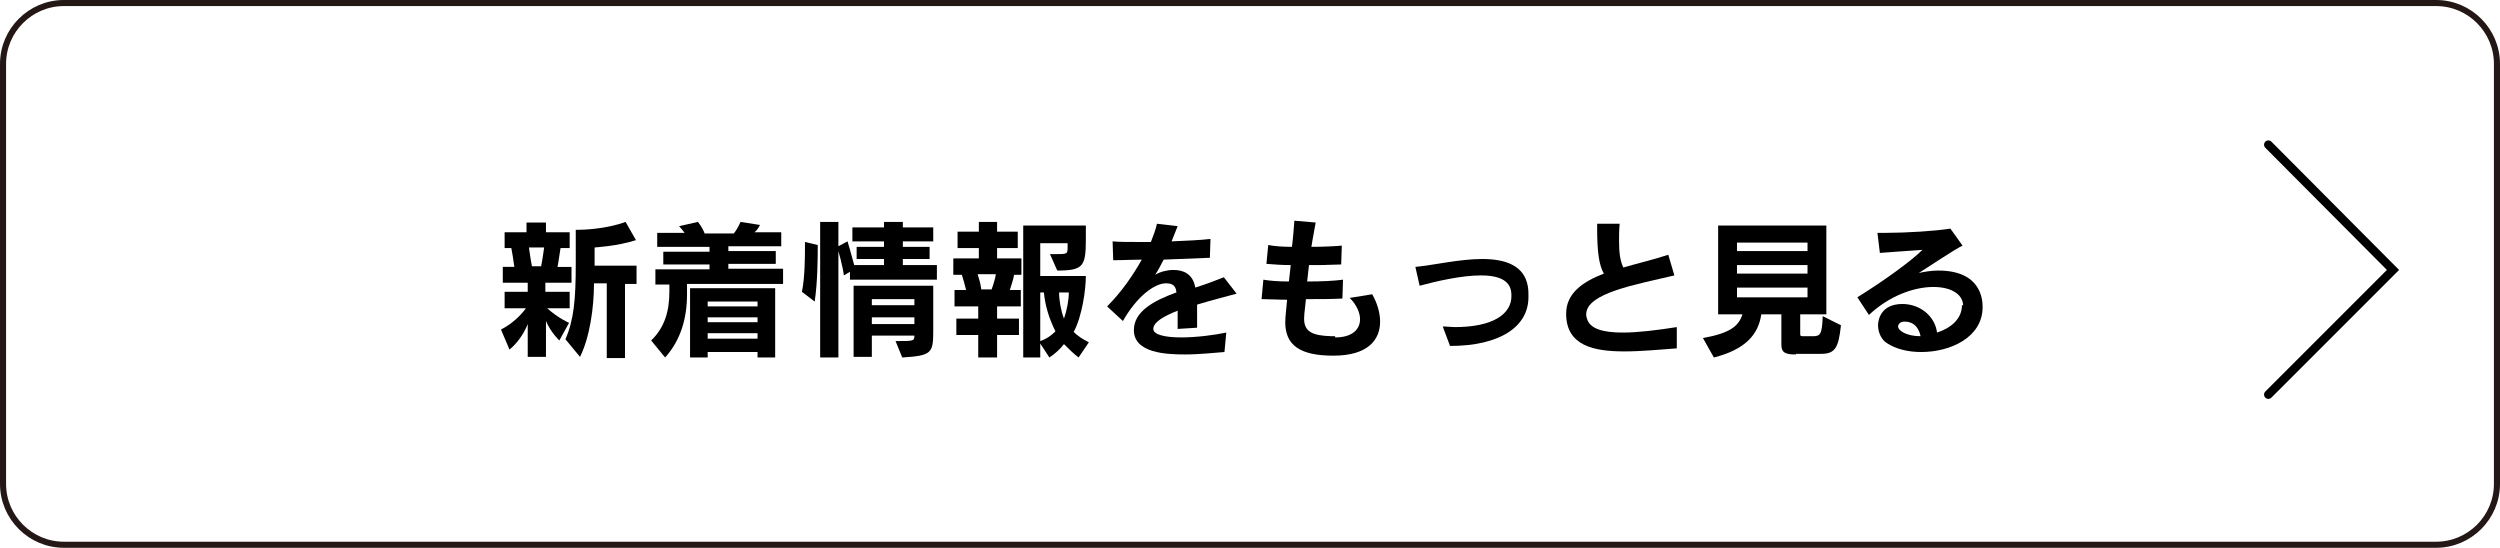 <?xml version="1.0" encoding="utf-8"?>
<!-- Generator: Adobe Illustrator 21.0.0, SVG Export Plug-In . SVG Version: 6.00 Build 0)  -->
<svg version="1.1" xmlns="http://www.w3.org/2000/svg" xmlns:xlink="http://www.w3.org/1999/xlink" x="0px" y="0px"
	 viewBox="0 0 411.2 90.1" style="enable-background:new 0 0 411.2 90.1;" xml:space="preserve">
<style type="text/css">
	.st0{fill:none;stroke:#231815;stroke-miterlimit:10;}
	.st1{fill:none;stroke:#000000;stroke-width:1.417;stroke-linecap:round;stroke-miterlimit:10;}
</style>
<g id="レイヤー_1">
</g>
<g id="フォント">
	<g>
		<path class="st0" d="M410.7,79.6c0,5.5-4.5,10-10,10H10.5c-5.5,0-10-4.5-10-10V10.5c0-5.5,4.5-10,10-10h390.2c5.5,0,10,4.5,10,10
			V79.6z"/>
	</g>
	<g>
		<path d="M86.8,58.8v-5.5c-0.7,1.8-1.9,3.3-3,4.2l-1.4-3.3c1.6-0.8,3.2-2.2,4.1-3.5H83V48h3.8v-1.5h-4.1v-2.6h1.9
			c-0.1-0.9-0.4-2.6-0.5-3.1H83v-2.6h3.6v-1.6h3.2v1.6h3.9v2.6h-1.5c-0.1,0.5-0.3,2.1-0.5,3.1h2.3v2.6h-4.3V48h4v2.7H90
			c1.9,1.7,3.6,2.4,3.6,2.4L92,56c0,0-1.4-1.3-2.2-3.2v5.9H86.8z M89,43.8c0.2-0.9,0.4-2.4,0.5-3.1H87c0.1,0.7,0.3,2.2,0.5,3.1H89z
			 M99.8,58.8V46.6h-2.1c0,4-0.7,8.9-2.3,12.1l-2.4-2.9c1.4-3.2,1.7-6.6,1.7-12.4v-5.6H95c0.9,0,4.6-0.1,7.9-1.3l1.7,3
			c-3.1,1-6.8,1.2-6.8,1.2v3l6.9,0v3h-1.9v12.2H99.8z"/>
		<path d="M113,46.7v1.7c0,3.9-1,7.5-3.6,10.4l-2.3-2.8c2.2-2.1,3-4.8,3-8v-1.2h-2.3v-2.5h8.9v-0.8h-7.6v-2.1h7.6v-0.8h-8.6v-2.3
			h4.5c-0.3-0.4-0.6-0.8-0.9-1.1l3.1-0.7c0.4,0.5,0.9,1.3,1.1,1.9h4.8c0.4-0.5,0.8-1.2,1.1-1.9L125,37c-0.2,0.4-0.5,0.9-0.9,1.2h4.4
			v2.3h-8.7v0.8h7.8v2.1h-7.8v0.8h9v2.5H113z M124.6,58.8v-0.9h-8.2v0.9h-2.9V47.4h14v11.4H124.6z M124.6,49.6h-8.2v0.8h8.2V49.6z
			 M124.6,52.2h-8.2V53h8.2V52.2z M124.6,54.8h-8.2v0.9h8.2V54.8z"/>
		<path d="M131.9,48c0.5-2.4,0.5-5.9,0.5-7.4v-0.8l2.1,0.5v0.4c0,1.3,0,5.6-0.5,8.9L131.9,48z M139.8,46.1v-1.4l-1,0.6
			c-0.2-1.6-0.9-4-0.9-4v17.5h-3V36.5h3v4l1.5-0.8c0,0,0.6,2,1.1,3.9h4.9v-1h-4.5v-2h4.5v-0.9h-5.2v-2.3h5.2v-0.9h3.1v0.9h5v2.3h-5
			v0.9h4.4v2h-4.4v1h5.6v2.4H139.8z M147.3,56.1c3,0,3.1,0,3.1-0.9h-7v3.5h-3V47h13.1v7.5c0,3.6-0.3,4-5.1,4.3L147.3,56.1z
			 M150.4,49.2h-7v1h7V49.2z M150.4,52.2h-7v1.1h7V52.2z"/>
		<path d="M160.9,58.8v-3.7h-3.6v-2.7h3.6v-2H157v-2.7h1.9c-0.2-0.9-0.5-1.9-0.7-2.5h-1.4v-2.7h4.2v-1.7h-3.5v-2.7h3.5v-1.6h3v1.6
			h3.4v2.7h-3.4v1.7h4v2.7h-1.2c-0.1,0.6-0.4,1.6-0.7,2.5h1.8v2.7h-3.9v2h3.6v2.7h-3.6v3.7H160.9z M163.1,47.6
			c0.3-0.8,0.6-1.8,0.7-2.5h-3c0.2,0.6,0.5,1.6,0.6,2.5H163.1z M177.4,58.8c-0.9-0.7-1.6-1.4-2.4-2.2c-0.7,0.9-1.5,1.6-2.4,2.2
			l-1.5-2.3v2.3h-2.8V37.1h10.3v2.2c0,4.5-0.4,5.2-4.7,5.2l-1.2-2.7h0.8c2.1,0,2.1,0,2.1-1.2v-0.6h-4.5v5.4h7.5c0,2.2-0.6,6.6-2,9.2
			c0.7,0.7,1.5,1.2,2.5,1.7L177.4,58.8z M171.1,48.1v8c0.9-0.3,1.7-0.8,2.5-1.6c-1.1-2.2-1.7-4.3-1.9-6.4H171.1z M174.2,48.1
			c0,1.3,0.3,3,0.8,4.3c0.5-1.4,0.8-3.1,0.8-4.3H174.2z"/>
		<path d="M201.4,57.9c-1.5,0.1-4,0.4-6.5,0.4c-3,0-8.4-0.2-8.4-4c0-3,3.1-4.8,7-6.2c-0.1-0.9-0.4-1.5-1.7-1.5c-2,0-4.9,2.3-7.1,6.2
			l-2.6-2.4c2.4-2.4,4.3-5.2,5.7-7.7c-1.5,0-3.1,0.1-4.7,0.1l-0.1-3.1c1.1,0.1,2.5,0.1,4,0.1c0.7,0,1.5,0,2.3,0c0.4-1,0.8-2.1,1-3
			l3.4,0.4c-0.3,0.8-0.7,1.7-1,2.5c2.4-0.1,4.7-0.2,6.4-0.4l-0.1,3.1c-2.4,0.1-5,0.2-7.6,0.3c-0.5,1-1,1.9-1.4,2.5
			c0.8-0.5,2-0.8,3-0.8c1.6,0,3.2,0.6,3.6,2.9c1.6-0.5,3.2-1.1,4.7-1.7l2.1,2.7c-1.8,0.5-4.2,1.1-6.5,1.8v3.8l-3.2,0.2
			c0-1.1,0-2.1,0-3c-2.3,0.9-4,1.9-4,3v0c0,1,2.1,1.4,4.6,1.4c2.5,0,5.5-0.4,7.4-0.8L201.4,57.9z"/>
		<path d="M219.6,55.5c2.8,0,4.1-1.3,4.1-3c0-1.1-0.6-2.4-1.7-3.5l3.7-0.6c0.8,1.4,1.3,3,1.3,4.5c0,3-2,5.6-7.7,5.6
			c-5.6,0-7.9-1.8-7.9-5.5c0-0.4,0-0.7,0.3-3.7c-1.5,0-2.9-0.1-4.2-0.1l0.3-3.2c1.1,0.2,2.6,0.3,4.2,0.3c0.1-0.8,0.2-1.7,0.3-2.7
			c-1.4,0-2.8-0.1-4-0.2l0.3-3.1c1,0.2,2.4,0.3,3.9,0.3c0.2-1.5,0.3-3.1,0.4-4.3l3.5,0.3c-0.2,1.3-0.5,2.6-0.7,4c2,0,3.9-0.1,5-0.2
			l-0.1,3.1c-1,0-2.4,0.1-3.8,0.1c-0.5,0-1,0-1.5,0c-0.1,0.9-0.2,1.8-0.3,2.7c2.3,0,4.5-0.1,5.9-0.3l-0.1,3.1
			c-1.6,0.1-3.7,0.1-6,0.1c-0.3,2.7-0.3,2.8-0.3,3.2c0,2.2,1.4,2.8,4.5,2.9H219.6z"/>
		<path d="M238.5,56.9l-1.2-3.2c0.7,0,1.4,0.1,2,0.1c6.2,0,9.3-2.1,9.3-5.1c0-1.2-0.2-3.4-5-3.4c-3.3,0-7.5,1-10.1,1.7l-0.7-3.1
			c3.1-0.3,7.3-1.3,11-1.3c3.7,0,6.9,1,7.5,4.5c0.1,0.6,0.1,1.1,0.1,1.6C251.5,53.8,246.6,56.9,238.5,56.9L238.5,56.9z"/>
		<path d="M275.8,57.3c-2.8,0.2-5.8,0.5-8.6,0.5c-5,0-9.6-0.9-9.6-6.2c0-3.3,2.6-5.2,6.2-6.6c-0.8-1.4-1.1-3.6-1.1-7.4v-0.8h3.7
			c-0.1,1.1-0.1,2-0.1,2.8c0,2.1,0.2,3.3,0.7,4.4c2.4-0.7,5-1.3,7.4-2.1l1,3.4c-6.3,1.5-14.5,2.9-14.5,6.4c0,0.2,0,0.4,0.1,0.6
			c0.4,1.8,2.7,2.4,5.9,2.4c2.6,0,5.7-0.4,8.9-0.9L275.8,57.3z"/>
		<path d="M295.4,58.3c-1.6,0-2.4-0.2-2.4-1.6v-5h-3.3c-0.5,3.4-2.7,5.8-7.8,7.1l-1.8-3.2c4.5-0.8,5.9-2,6.5-3.9h-4V37.1h17.8v14.6
			h-4.3V55c0,0.3,0.2,0.3,0.5,0.3h1.6c1.2,0,1.5-0.3,1.6-3.3l3,1.5c-0.4,3.8-1,4.7-3.3,4.7H295.4z M297.3,39.9h-11.6v1.4h11.6V39.9z
			 M297.3,43.6h-11.6V45h11.6V43.6z M297.3,47.3h-11.6v1.6h11.6V47.3z"/>
		<path d="M322.9,50.2c-0.1-1.9-2.1-3-4.9-3c-3.1,0-7.2,1.4-10.6,4.6l-1.9-2.9c4.5-2.8,8.9-6,10.7-7.8c-2.5,0.2-4.7,0.3-7,0.5
			l-0.4-3.3c0.4,0,0.9,0,1.4,0c3.3,0,8.2-0.3,10.6-0.7l2,2.8c-1.3,0.6-6.2,3.9-7.2,4.5c0.9-0.2,2.1-0.4,3.2-0.4c7,0,7.3,4.7,7.3,6
			c0,5-5.3,7.4-10.1,7.4c-2.2,0-4.2-0.5-5.7-1.5c-0.9-0.6-1.4-1.8-1.4-2.9c0-0.8,0.4-3.5,4-3.5c3,0,5.4,2.1,5.7,4.7
			c2.2-0.7,4.1-2.2,4.1-4.5V50.2z M315.9,55.3c-0.3-1.4-1.1-2.4-2.6-2.4h-0.1c-0.6,0-1,0.4-1,0.8c0,0.7,1.4,1.6,3.7,1.6H315.9z"/>
	</g>
	<polyline class="st1" points="373.1,23.8 393.6,44.4 373.1,64.9 	"/>
</g>
</svg>
